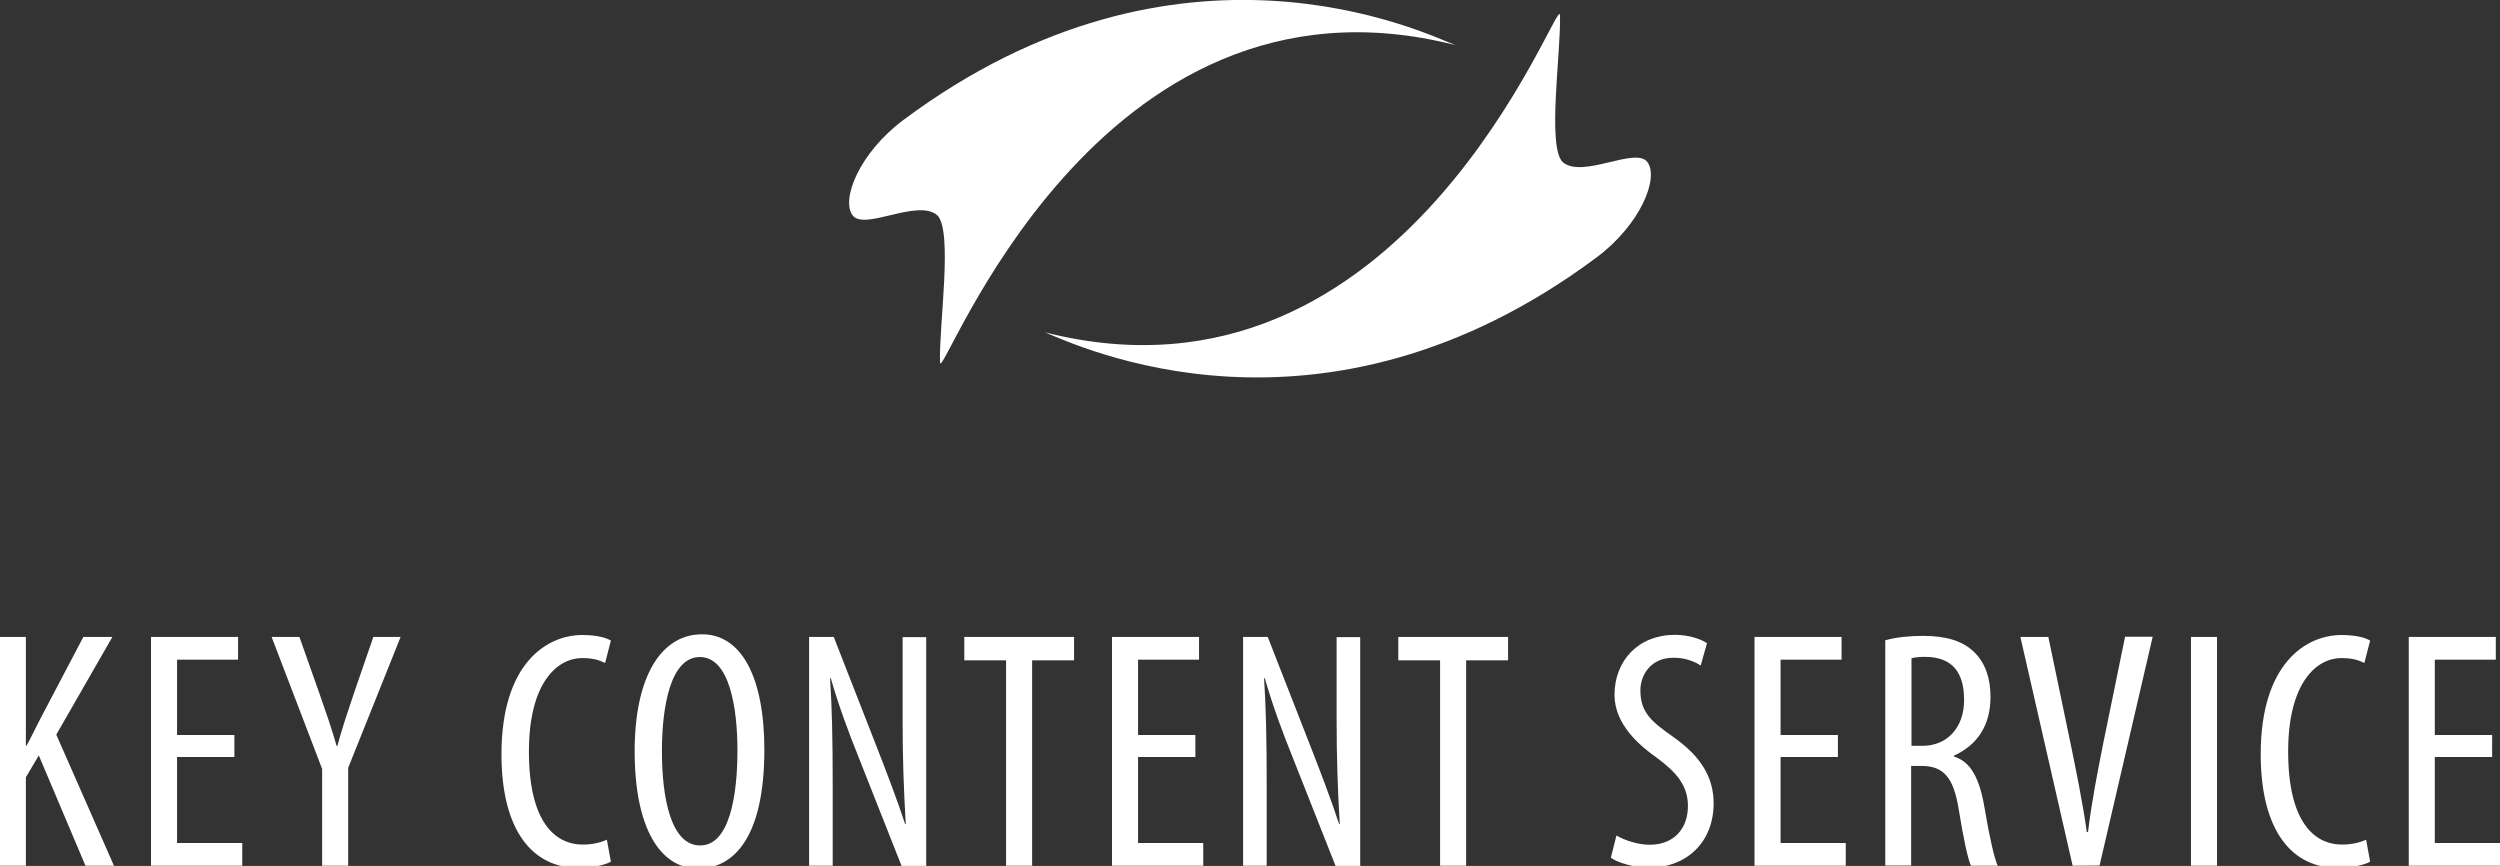 <?xml version="1.0" encoding="utf-8"?>
<!-- Generator: Adobe Illustrator 26.3.1, SVG Export Plug-In . SVG Version: 6.00 Build 0)  -->
<svg version="1.1" id="Layer_1" xmlns="http://www.w3.org/2000/svg" xmlns:xlink="http://www.w3.org/1999/xlink" x="0px" y="0px"
	 viewBox="0 0 143.03 49.54" style="enable-background:new 0 0 143.03 49.54;" xml:space="preserve">
<rect x="0" y="0" width="143.03" height="49.54" fill="#333333" stroke="none"/>
<style type="text/css">
	.st0{fill:#FFFFFF;}
</style>
<path class="st0" d="M0,36.44h1.48v6.22h0.04c0.3-0.55,0.55-1.08,0.81-1.58l2.44-4.64h1.66l-3.21,5.59l3.3,7.5H4.89l-2.67-6.31
	l-0.74,1.25v5.06H0C0,49.53,0,36.44,0,36.44z M13.41,43.31h-3.28v4.92h3.73v1.3H8.64V36.44h4.98v1.3h-3.49v4.31h3.28
	C13.41,42.05,13.41,43.31,13.41,43.31z M18.43,49.53v-5.54l-2.89-7.55h1.59l1.16,3.28c0.32,0.91,0.68,1.94,0.97,2.96h0.04
	c0.27-1.01,0.61-2.01,0.95-3.02l1.11-3.22h1.56l-3,7.49v5.6C19.92,49.53,18.43,49.53,18.43,49.53z M34.95,49.3
	c-0.4,0.21-1.06,0.35-1.88,0.35c-2.55,0-4.38-2.06-4.38-6.5c0-5.16,2.56-6.82,4.63-6.82c0.79,0,1.36,0.15,1.63,0.32l-0.33,1.28
	c-0.32-0.15-0.64-0.28-1.32-0.28c-1.39,0-3.04,1.37-3.04,5.35c0,4.01,1.48,5.32,3.09,5.32c0.56,0,1.06-0.13,1.37-0.28L34.95,49.3z
	 M43.73,42.9c0,4.9-1.68,6.79-3.79,6.79c-2.17,0-3.63-2.31-3.63-6.71c0-4.34,1.56-6.69,3.85-6.69C42.4,36.28,43.73,38.71,43.73,42.9
	z M37.87,42.98c0,2.69,0.52,5.39,2.19,5.39c1.68,0,2.13-2.86,2.13-5.43c0-2.44-0.45-5.35-2.15-5.35
	C38.39,37.59,37.87,40.33,37.87,42.98z M46.29,49.53V36.44h1.41l2.4,6.14c0.55,1.41,1.22,3.14,1.68,4.56h0.04
	c-0.12-2.06-0.18-3.75-0.18-6.01v-4.68h1.35v13.09h-1.41l-2.49-6.3c-0.53-1.32-1.09-2.81-1.56-4.44h-0.04
	c0.11,1.75,0.15,3.41,0.15,6.2v4.53C47.64,49.53,46.29,49.53,46.29,49.53z M57.56,37.78h-2.39v-1.34h6.28v1.34h-2.4v11.75h-1.49
	V37.78z M68.39,43.31h-3.28v4.92h3.73v1.3h-5.22V36.44h4.98v1.3h-3.49v4.31h3.28C68.39,42.05,68.39,43.31,68.39,43.31z M71.12,49.53
	V36.44h1.41l2.4,6.14c0.55,1.41,1.22,3.14,1.68,4.56h0.04c-0.12-2.06-0.18-3.75-0.18-6.01v-4.68h1.35v13.09h-1.41l-2.49-6.3
	c-0.53-1.32-1.09-2.81-1.56-4.44h-0.04c0.11,1.75,0.15,3.41,0.15,6.2v4.53C72.47,49.53,71.12,49.53,71.12,49.53z M82.39,37.78H80
	v-1.34h6.28v1.34h-2.4v11.75h-1.49V37.78z M94.38,48.33c1.37,0,2.19-0.9,2.19-2.22c0-1.21-0.71-1.95-1.73-2.72
	c-1.03-0.72-2.47-1.94-2.47-3.63c0-1.98,1.38-3.44,3.46-3.44c0.81,0,1.52,0.26,1.83,0.48l-0.36,1.28c-0.33-0.23-0.88-0.45-1.56-0.45
	c-1.28,0-1.89,0.97-1.89,1.87c0,1.3,0.68,1.81,1.92,2.69c1.58,1.12,2.27,2.32,2.27,3.77c0,2.26-1.59,3.68-3.67,3.68
	c-0.9,0-1.84-0.29-2.21-0.57l0.32-1.27C92.95,48.08,93.73,48.33,94.38,48.33z M105.15,43.31h-3.28v4.92h3.73v1.3h-5.22V36.44h4.98
	v1.3h-3.49v4.31h3.28L105.15,43.31L105.15,43.31z M107.87,36.63c0.63-0.18,1.41-0.25,2.15-0.25c1.29,0,2.26,0.27,2.94,0.94
	c0.65,0.65,0.92,1.52,0.92,2.55c0,1.68-0.79,2.77-2.1,3.37v0.04c0.96,0.29,1.47,1.22,1.76,2.94c0.3,1.79,0.57,2.9,0.75,3.31h-1.53
	c-0.18-0.39-0.44-1.63-0.7-3.24c-0.29-1.8-0.86-2.47-2.13-2.47h-0.59v5.7h-1.48V36.63H107.87z M109.36,42.67h0.63
	c1.42,0,2.38-1.05,2.38-2.62c0-1.51-0.61-2.46-2.22-2.47c-0.3,0-0.59,0.02-0.79,0.08L109.36,42.67L109.36,42.67z M118.58,49.53
	l-2.99-13.09h1.6l1.28,6.14c0.3,1.47,0.69,3.36,0.92,5.02h0.07c0.2-1.69,0.56-3.51,0.87-5.07l1.25-6.1h1.58l-3.04,13.09
	L118.58,49.53L118.58,49.53z M126.84,36.44v13.09h-1.49V36.44H126.84z M135.6,49.3c-0.4,0.21-1.06,0.35-1.88,0.35
	c-2.55,0-4.38-2.06-4.38-6.5c0-5.16,2.56-6.82,4.63-6.82c0.79,0,1.36,0.15,1.63,0.32l-0.33,1.28c-0.32-0.15-0.64-0.28-1.32-0.28
	c-1.39,0-3.04,1.37-3.04,5.35c0,4.01,1.48,5.32,3.09,5.32c0.56,0,1.06-0.13,1.37-0.28L135.6,49.3z M142.58,43.31h-3.28v4.92h3.73
	v1.3h-5.22V36.44h4.98v1.3h-3.49v4.31h3.28L142.58,43.31L142.58,43.31z"/>
<g>
	<path class="st0" d="M83.26,2.58C81.44,1.86,67.47-4.9,51.69,6.86c-2.52,1.88-3.59,4.55-2.91,5.46c0.68,0.9,3.72-0.98,4.85,0
		c0.9,0.91,0.08,6.36,0.15,8.41C53.84,22.18,62.57-2.69,83.26,2.58"/>
	<path class="st0" d="M59.77,19.01c1.82,0.72,15.79,7.48,31.57-4.28c2.52-1.88,3.59-4.55,2.91-5.46c-0.68-0.9-3.72,0.98-4.85,0
		c-0.9-0.91-0.08-6.36-0.15-8.41C89.19-0.59,80.46,24.28,59.77,19.01"/>
</g>
</svg>
